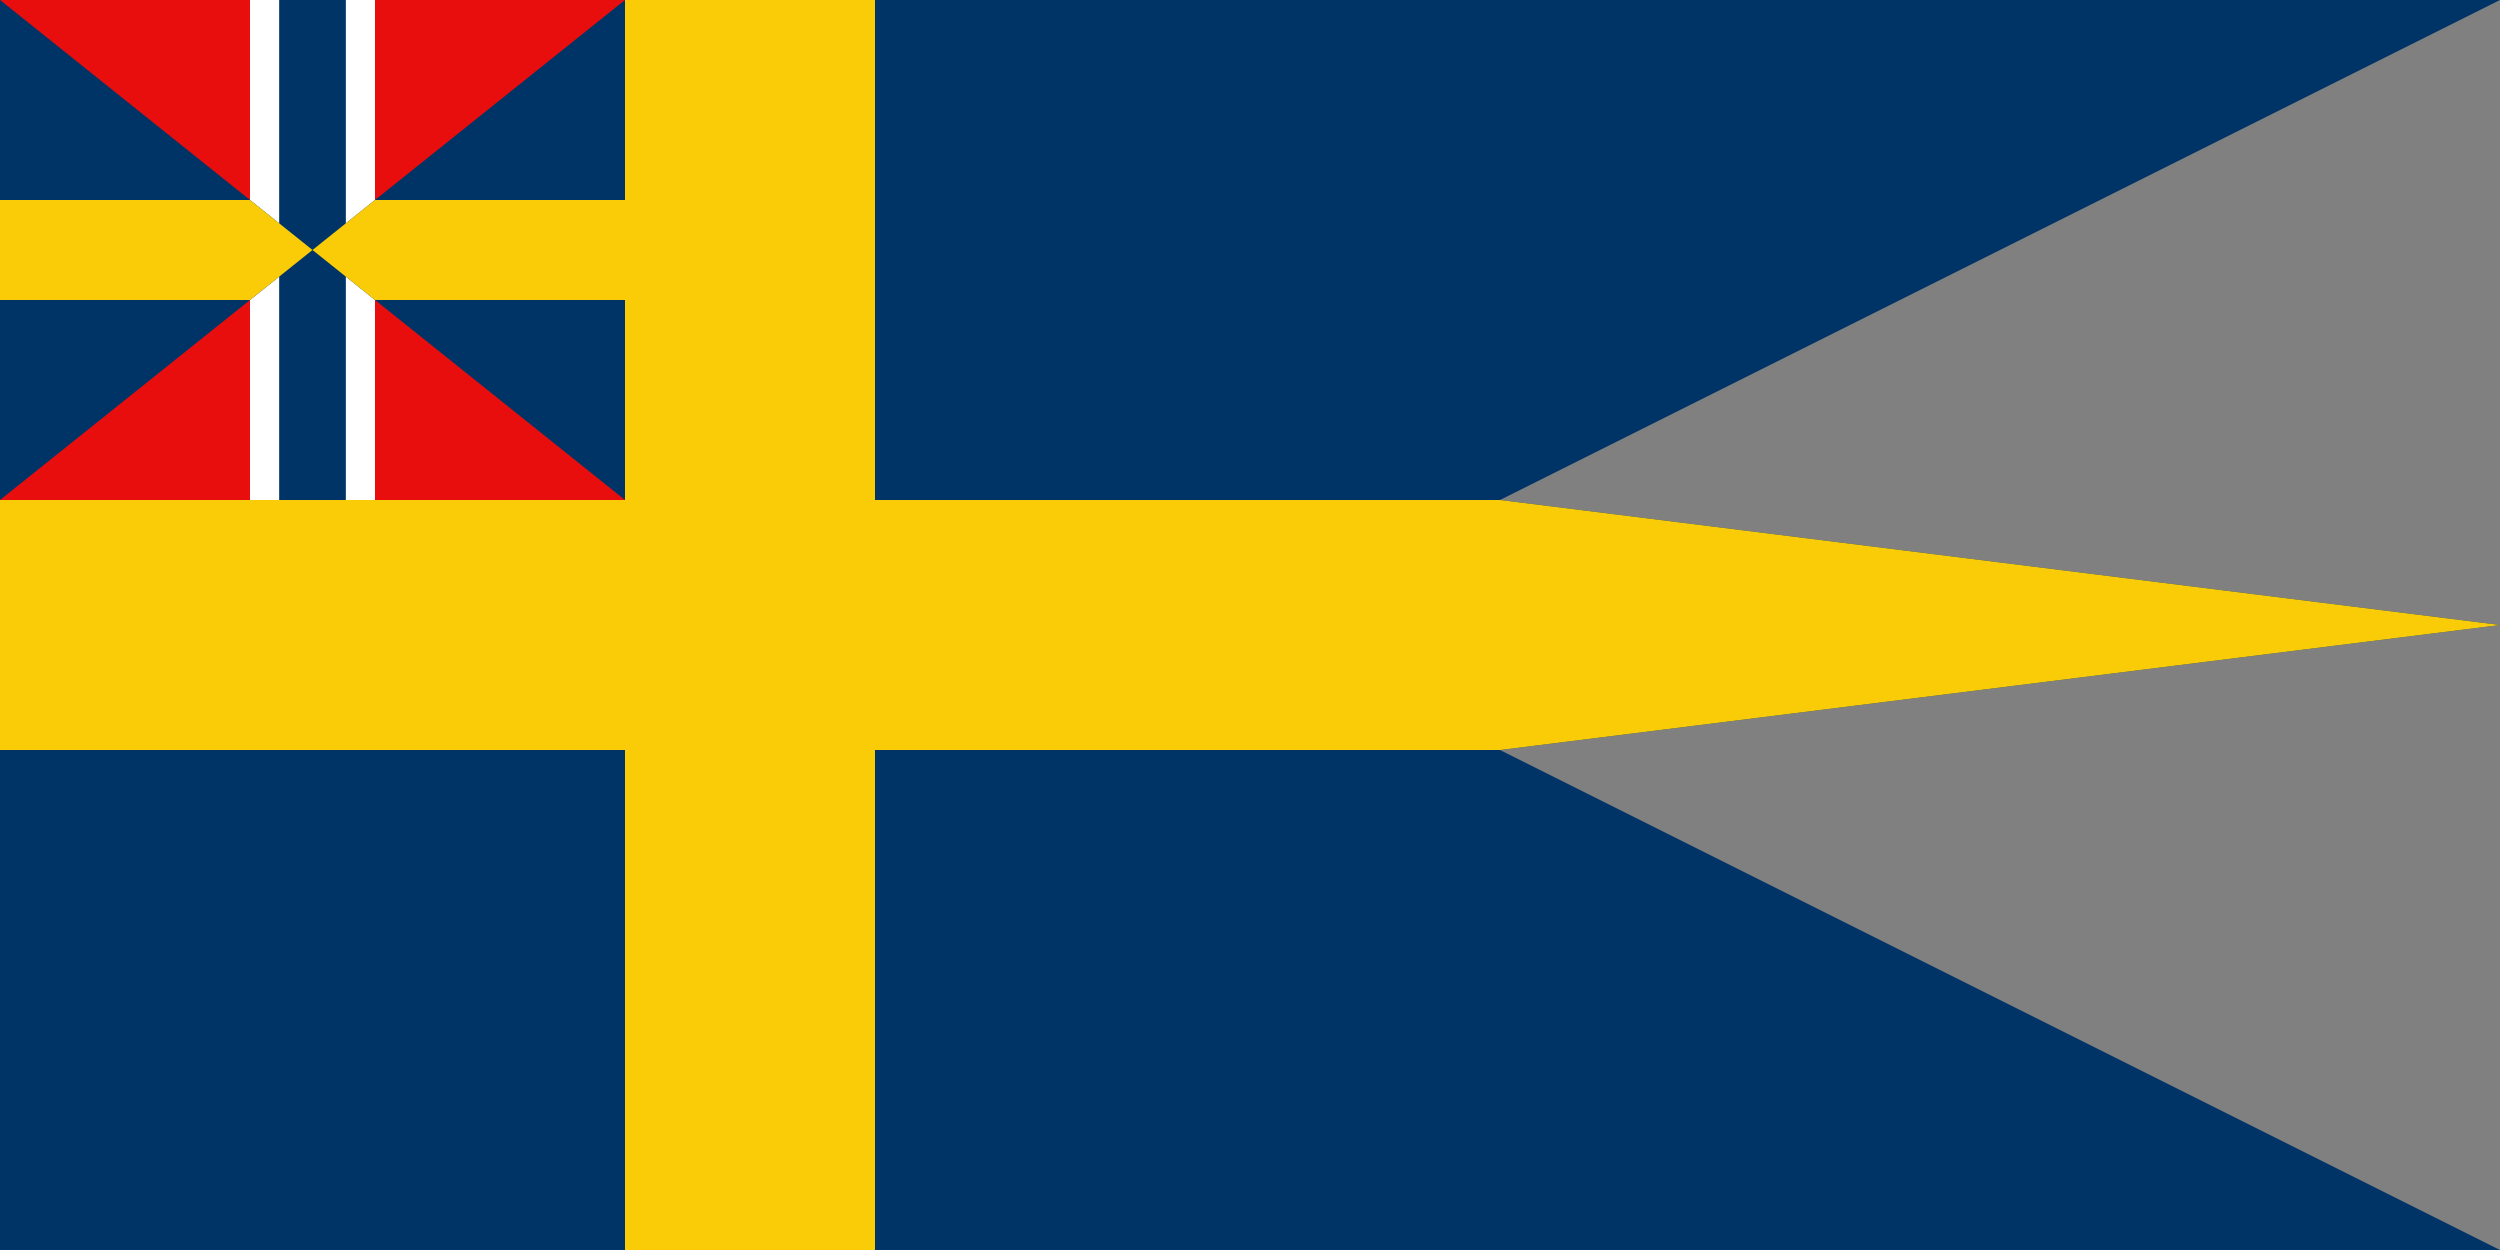 <?xml version="1.0" encoding="UTF-8"?>
<svg xmlns="http://www.w3.org/2000/svg" width="1200" height="600" viewBox="0 0 300 150">
<rect x="0" y="0" width="300" height="150" fill="#808080" stroke="none"/>
<clipPath id="border0">
<path d="M0,0 300,0 180,60 300,75 180,90 300,150 H0 z"/>
</clipPath>
<clipPath id="border">
<path d="M0,0 37.5,30 0,60zM75,0 37.5,30 75,60z"/>
</clipPath>
<g clip-path="url(#border0)">
<rect fill="#003466" height="150" width="300"/>
<path d="M0,75 H300 M90,0 V150" stroke="#facc07" stroke-width="30"/>
</g>
<rect fill="#e70e0d" height="60" width="75"/>
<rect fill="#fff" x="30" height="60" width="15"/>
<rect fill="#003466" x="33.5" height="60" width="8"/>
<g clip-path="url(#border)">
<rect fill="#003466" height="60" width="75"/>
<rect fill="#facc07" y="24" height="12" width="75"/>
</g>
</svg>